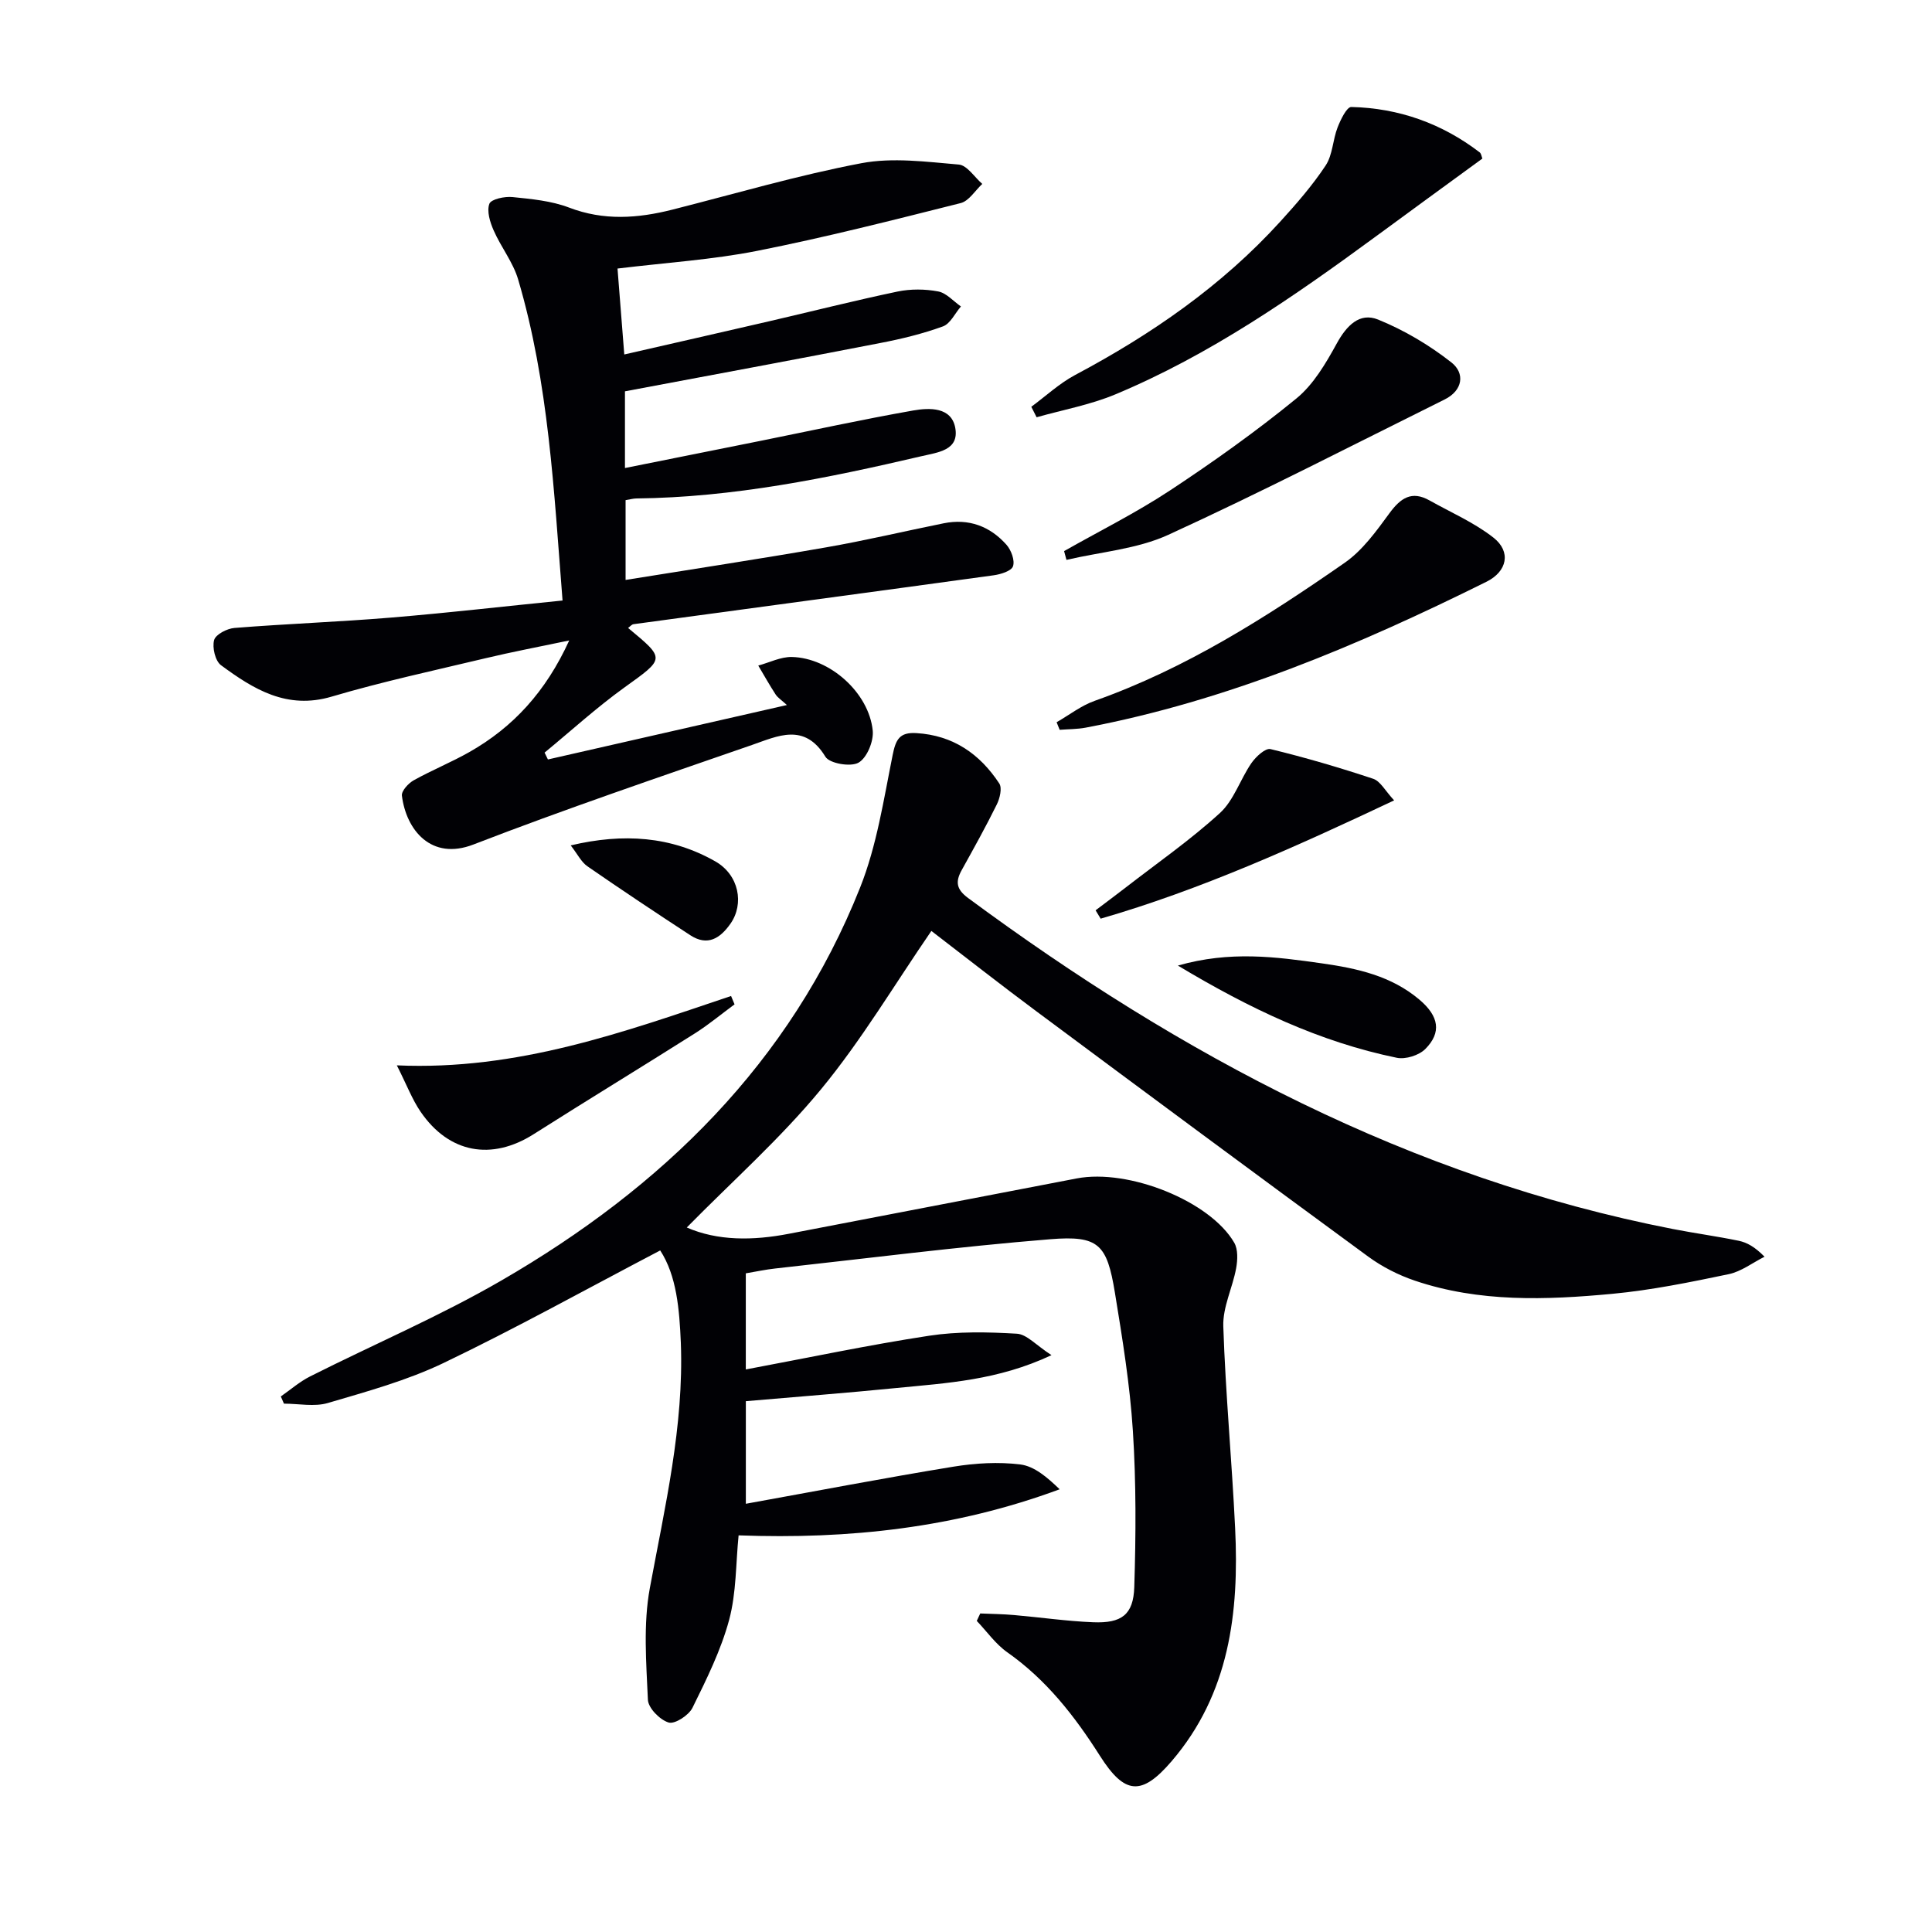 <svg enable-background="new 0 0 400 400" viewBox="0 0 400 400" xmlns="http://www.w3.org/2000/svg"><g fill="#010105"><path d="m136.69 258.89c-15.41 8.07-29.9 16.13-44.83 23.29-7.59 3.64-15.87 5.91-23.99 8.3-2.8.82-6.04.13-9.08.13-.22-.5-.43-.99-.65-1.49 2.01-1.4 3.89-3.05 6.05-4.14 13.19-6.65 26.85-12.47 39.61-19.86 33.24-19.24 59.82-45 74.28-81.37 3.45-8.67 4.87-18.19 6.73-27.41.64-3.2 1.4-4.77 4.9-4.56 7.62.45 13.15 4.31 17.18 10.43.62.95.12 3.06-.5 4.32-2.27 4.61-4.78 9.11-7.27 13.6-1.33 2.4-1.16 3.97 1.32 5.8 44.06 32.56 91.49 57.88 145.84 68.51 4.56.89 9.16 1.51 13.71 2.45 1.72.36 3.33 1.26 5.34 3.3-2.47 1.24-4.83 3.08-7.45 3.62-7.95 1.66-15.97 3.3-24.04 4.06-13.74 1.29-27.57 1.79-40.93-2.73-3.39-1.15-6.75-2.86-9.63-4.97-22.95-16.82-45.81-33.76-68.64-50.74-7.46-5.54-14.77-11.29-21.81-16.69-7.66 11.14-14.46 22.62-22.86 32.8-8.41 10.2-18.42 19.08-27.78 28.6 6.38 2.79 13.7 2.74 21.14 1.3 19.86-3.83 39.73-7.65 59.6-11.46 10.75-2.06 27.62 4.7 32.6 13.3.81 1.39.71 3.59.4 5.3-.74 4.04-2.79 8.04-2.66 12.01.46 13.94 1.78 27.85 2.45 41.79.85 17.46-1.17 34.29-13.15 48.26-6.22 7.25-9.72 6.95-14.85-1.13-5.22-8.22-11.09-15.74-19.17-21.42-2.43-1.71-4.23-4.31-6.32-6.5.24-.51.48-1.03.72-1.54 2.34.1 4.68.12 7.01.33 5.46.47 10.89 1.27 16.36 1.49 5.89.24 8.34-1.55 8.52-7.28.34-10.77.4-21.59-.29-32.34-.61-9.58-2.17-19.12-3.72-28.61-1.64-10.02-3.35-11.89-13.39-11.07-19.02 1.54-37.97 3.97-56.95 6.06-1.95.21-3.88.63-6.08 1v19.9c12.92-2.42 25.38-5.06 37.95-6.98 5.95-.91 12.13-.78 18.17-.42 2.06.12 3.99 2.39 7.17 4.44-11.12 5.23-21.67 5.77-32.09 6.8-10.37 1.03-20.76 1.83-31.19 2.73v21.24c14.66-2.65 28.78-5.36 42.97-7.68 4.54-.74 9.31-1.02 13.85-.46 2.91.36 5.58 2.66 8.15 5.14-21.59 8-43.59 10.38-66.47 9.54-.59 5.81-.45 11.88-1.96 17.5-1.7 6.3-4.68 12.3-7.59 18.2-.77 1.56-3.65 3.43-4.93 3.05-1.81-.54-4.23-2.99-4.3-4.72-.34-7.7-.98-15.62.4-23.1 3.11-16.84 7.07-33.51 6.42-50.79-.3-6.97-.86-13.88-4.27-19.13z"/><path d="m129.39 81.02v15.88c9.61-1.92 18.78-3.75 27.94-5.6 10.57-2.13 21.11-4.44 31.73-6.31 3.36-.59 7.93-.76 8.72 3.61.83 4.66-3.6 5.05-7.04 5.86-19.43 4.54-38.93 8.52-59 8.74-.64.01-1.27.19-2.22.35v16.52c14.07-2.27 27.8-4.35 41.48-6.74 8.17-1.42 16.25-3.35 24.39-4.99 5.17-1.04 9.58.6 13 4.46.97 1.1 1.76 3.23 1.34 4.44-.34.99-2.55 1.67-4.02 1.87-24.84 3.42-49.69 6.74-74.53 10.12-.4.05-.74.5-1.14.78 7.79 6.47 7.65 6.27-.81 12.36-5.74 4.14-11 8.94-16.48 13.45.23.47.46.95.69 1.42 16.29-3.71 32.58-7.42 49.48-11.27-1.16-1.07-1.9-1.52-2.33-2.18-1.27-1.95-2.41-3.99-3.6-5.99 2.32-.63 4.64-1.82 6.94-1.78 7.86.17 15.96 7.38 16.76 15.24.22 2.2-1.19 5.64-2.94 6.64-1.62.93-6.01.18-6.86-1.23-4.33-7.13-9.91-4.26-15.18-2.44-19.3 6.69-38.66 13.26-57.7 20.62-8.74 3.38-13.92-3.02-14.8-10.12-.12-.97 1.33-2.55 2.43-3.17 3.76-2.1 7.79-3.73 11.53-5.85 9.09-5.16 15.84-12.51 20.68-23.11-6.32 1.33-11.86 2.37-17.33 3.68-10.65 2.54-21.38 4.85-31.86 7.95-9.28 2.74-16.17-1.54-22.91-6.51-1.19-.88-1.84-3.66-1.42-5.2.32-1.17 2.68-2.39 4.22-2.51 10.77-.86 21.57-1.25 32.34-2.14 11.72-.97 23.41-2.32 35.58-3.54-1.8-22.78-2.85-44.99-9.19-66.46-1.05-3.58-3.56-6.7-5.08-10.18-.75-1.7-1.45-3.97-.88-5.5.36-.96 3.17-1.56 4.79-1.39 3.94.4 8.04.78 11.69 2.17 7.2 2.76 14.23 2.25 21.42.43 13.02-3.3 25.95-7.11 39.12-9.61 6.49-1.23 13.47-.29 20.17.28 1.72.15 3.25 2.61 4.86 4.01-1.48 1.37-2.76 3.54-4.48 3.97-13.99 3.52-27.99 7.09-42.14 9.89-9.24 1.83-18.72 2.42-28.9 3.66.44 5.63.89 11.31 1.4 17.79 10.31-2.36 20.13-4.59 29.94-6.86 8.88-2.06 17.73-4.3 26.65-6.17 2.7-.56 5.68-.53 8.4-.02 1.71.32 3.15 2.03 4.71 3.11-1.23 1.42-2.19 3.57-3.73 4.13-4.18 1.52-8.56 2.59-12.94 3.43-17.4 3.39-34.85 6.62-52.89 10.01z"/><path d="m306.91 32.83c-7.41 5.41-14.74 10.74-22.04 16.11-17.03 12.5-34.36 24.53-53.97 32.72-5.18 2.16-10.84 3.19-16.28 4.73-.37-.72-.74-1.45-1.1-2.17 3.01-2.22 5.81-4.84 9.07-6.58 15.82-8.41 30.38-18.46 42.49-31.78 3.35-3.68 6.65-7.47 9.39-11.61 1.45-2.2 1.46-5.3 2.46-7.86.62-1.6 1.9-4.26 2.84-4.24 9.83.23 18.75 3.4 26.59 9.4.32.26.38.86.55 1.28z"/><path d="m218.76 149.53c2.62-1.5 5.08-3.44 7.88-4.43 18.85-6.67 35.52-17.29 51.76-28.58 3.7-2.57 6.55-6.55 9.27-10.26 2.31-3.15 4.6-4.73 8.3-2.65 4.45 2.5 9.24 4.57 13.22 7.69 3.73 2.92 2.87 7.01-1.44 9.15-26.52 13.16-53.67 24.65-82.96 30.2-1.76.33-3.6.31-5.4.45-.2-.53-.42-1.05-.63-1.57z"/><path d="m220.31 114.1c7.31-4.15 14.87-7.91 21.88-12.53 9.01-5.94 17.84-12.23 26.19-19.05 3.56-2.9 6.12-7.29 8.39-11.42 2.02-3.68 4.73-6.49 8.54-4.94 5.4 2.19 10.61 5.28 15.19 8.88 2.82 2.21 2.41 5.78-1.41 7.67-19.03 9.44-37.92 19.19-57.23 28.03-6.46 2.95-14.01 3.52-21.06 5.18-.16-.6-.33-1.21-.49-1.82z"/><path d="m152.08 207.94c-2.73 2.01-5.35 4.2-8.21 6.01-11.08 7.01-22.28 13.82-33.35 20.85-8.72 5.55-17.56 3.98-23.45-4.64-1.73-2.53-2.83-5.48-4.91-9.59 24.99 1.11 47.04-6.91 69.2-14.36.25.58.48 1.15.72 1.73z"/><path d="m288.64 165.71c-20.34 9.6-39.99 18.47-60.76 24.49-.35-.58-.7-1.15-1.05-1.73 2.07-1.57 4.16-3.12 6.22-4.71 6.56-5.09 13.42-9.86 19.53-15.44 2.89-2.65 4.2-6.97 6.52-10.34.91-1.31 2.89-3.14 3.94-2.89 7.17 1.74 14.27 3.82 21.27 6.15 1.49.5 2.49 2.5 4.33 4.47z"/><path d="m243.87 199.91c10.82-3.09 20.29-1.81 29.79-.46 7.33 1.04 14.41 2.59 20.24 7.54 4.01 3.4 4.6 6.77 1.2 10.19-1.31 1.32-4.1 2.2-5.92 1.82-15.91-3.27-30.37-10.12-45.31-19.09z"/><path d="m118.16 175.03c10.91-2.58 20.79-1.89 29.92 3.3 4.97 2.83 6.01 8.83 3.17 12.89-2.13 3.04-4.74 4.75-8.33 2.41-7.15-4.67-14.27-9.41-21.3-14.27-1.27-.88-2.03-2.49-3.46-4.33z"/></g></svg>